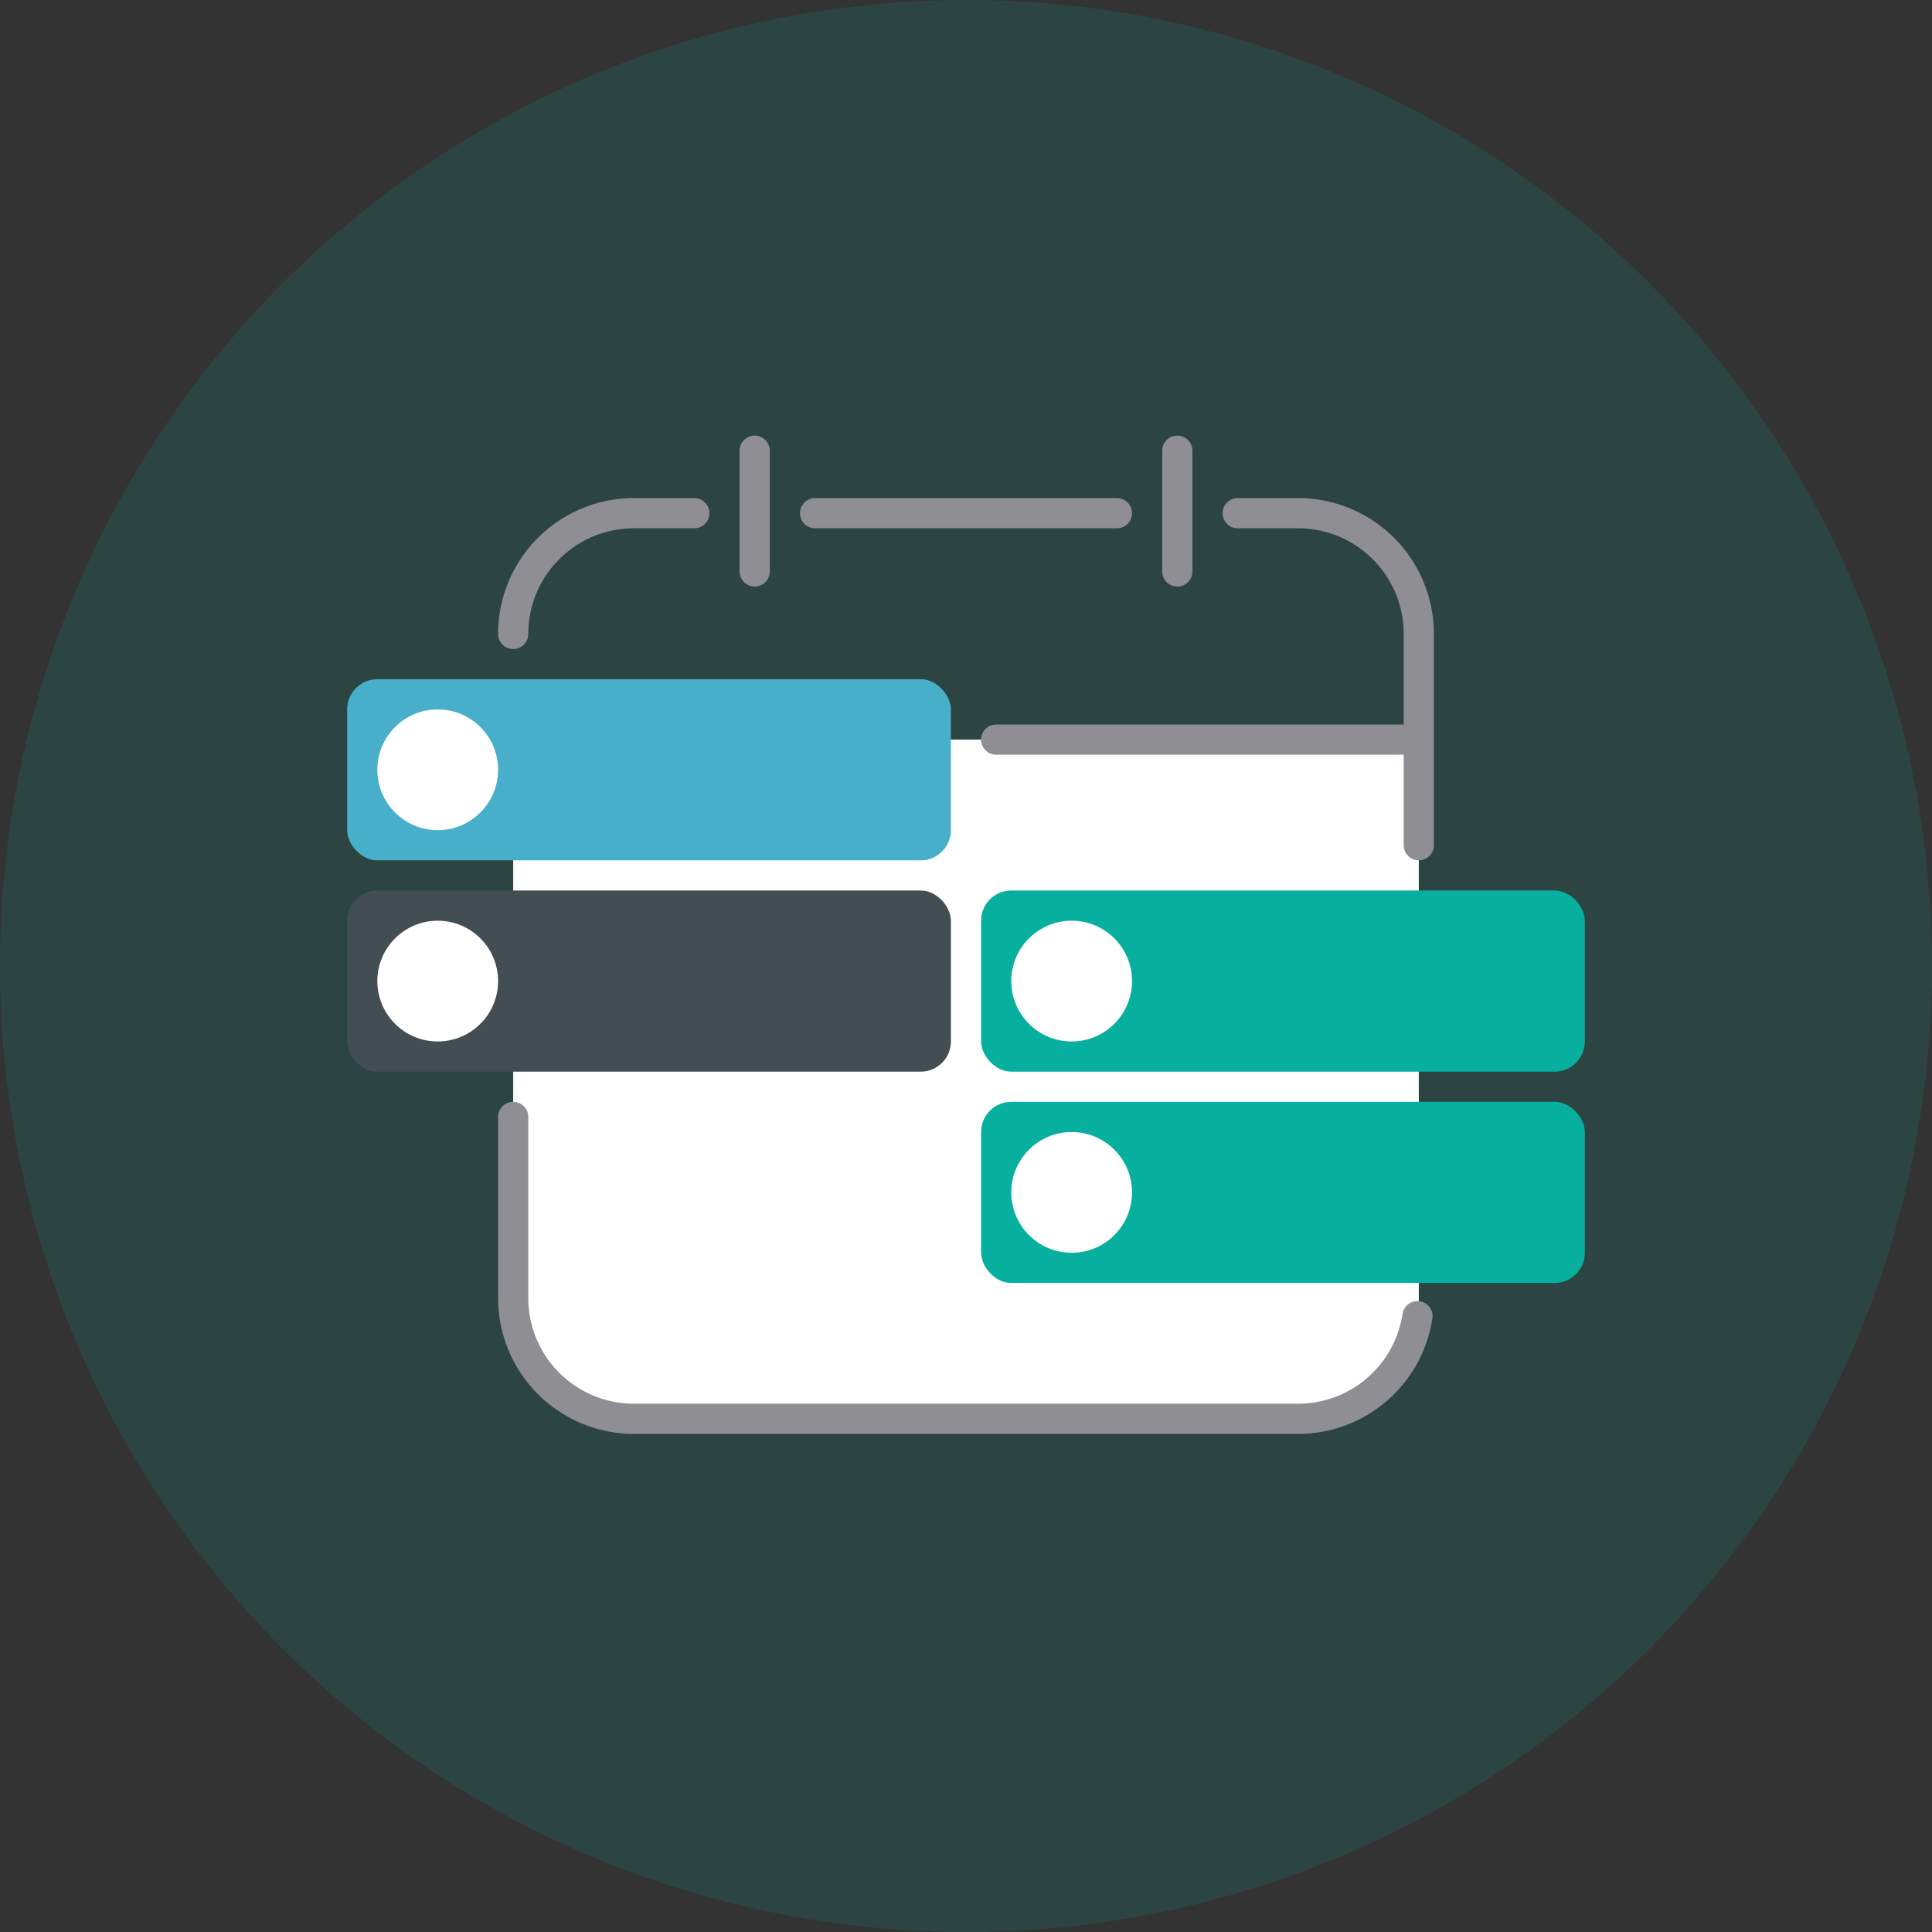 <svg data-name="128_BASIC" xmlns="http://www.w3.org/2000/svg" width="128" height="128"><rect width="100%" height="100%" fill="#333333" stroke="none"/><circle cx="64" cy="64" r="64" fill="rgba(7,175,159,0.15)"/><path d="M34 49h60v37a8 8 0 01-8 8H42a8 8 0 01-8-8z" fill="#fff"/><path data-name="Path" d="M66 49h28M50 29.86v8m28-8v8M94 56V42a8 8 0 00-8-8h-4M34 74v12a8 8 0 008 8h44a8 8 0 007.91-6.8M46 34h-4a8 8 0 00-8 8" fill="none" stroke="#8e8e93" stroke-linecap="round" stroke-miterlimit="10" stroke-width="2"/><rect width="40" height="12" rx="2" transform="translate(65 59)" fill="#07af9f"/><circle data-name="Oval" cx="4" cy="4" r="4" transform="translate(67 61)" fill="#fff"/><rect data-name="Rectangle" width="40" height="12" rx="2" transform="translate(23 45)" fill="#48afcb"/><circle data-name="Oval" cx="4" cy="4" r="4" transform="translate(25 47)" fill="#fff"/><rect data-name="Rectangle" width="40" height="12" rx="2" transform="translate(23 59)" fill="#434e54"/><circle data-name="Oval" cx="4" cy="4" r="4" transform="translate(25 61)" fill="#fff"/><rect data-name="Rectangle" width="40" height="12" rx="2" transform="translate(65 73)" fill="#07af9f"/><circle data-name="Oval" cx="4" cy="4" r="4" transform="translate(67 75)" fill="#fff"/><path data-name="Path" d="M54 34h20" fill="none" stroke="#8e8e93" stroke-linecap="round" stroke-miterlimit="10" stroke-width="2"/></svg>